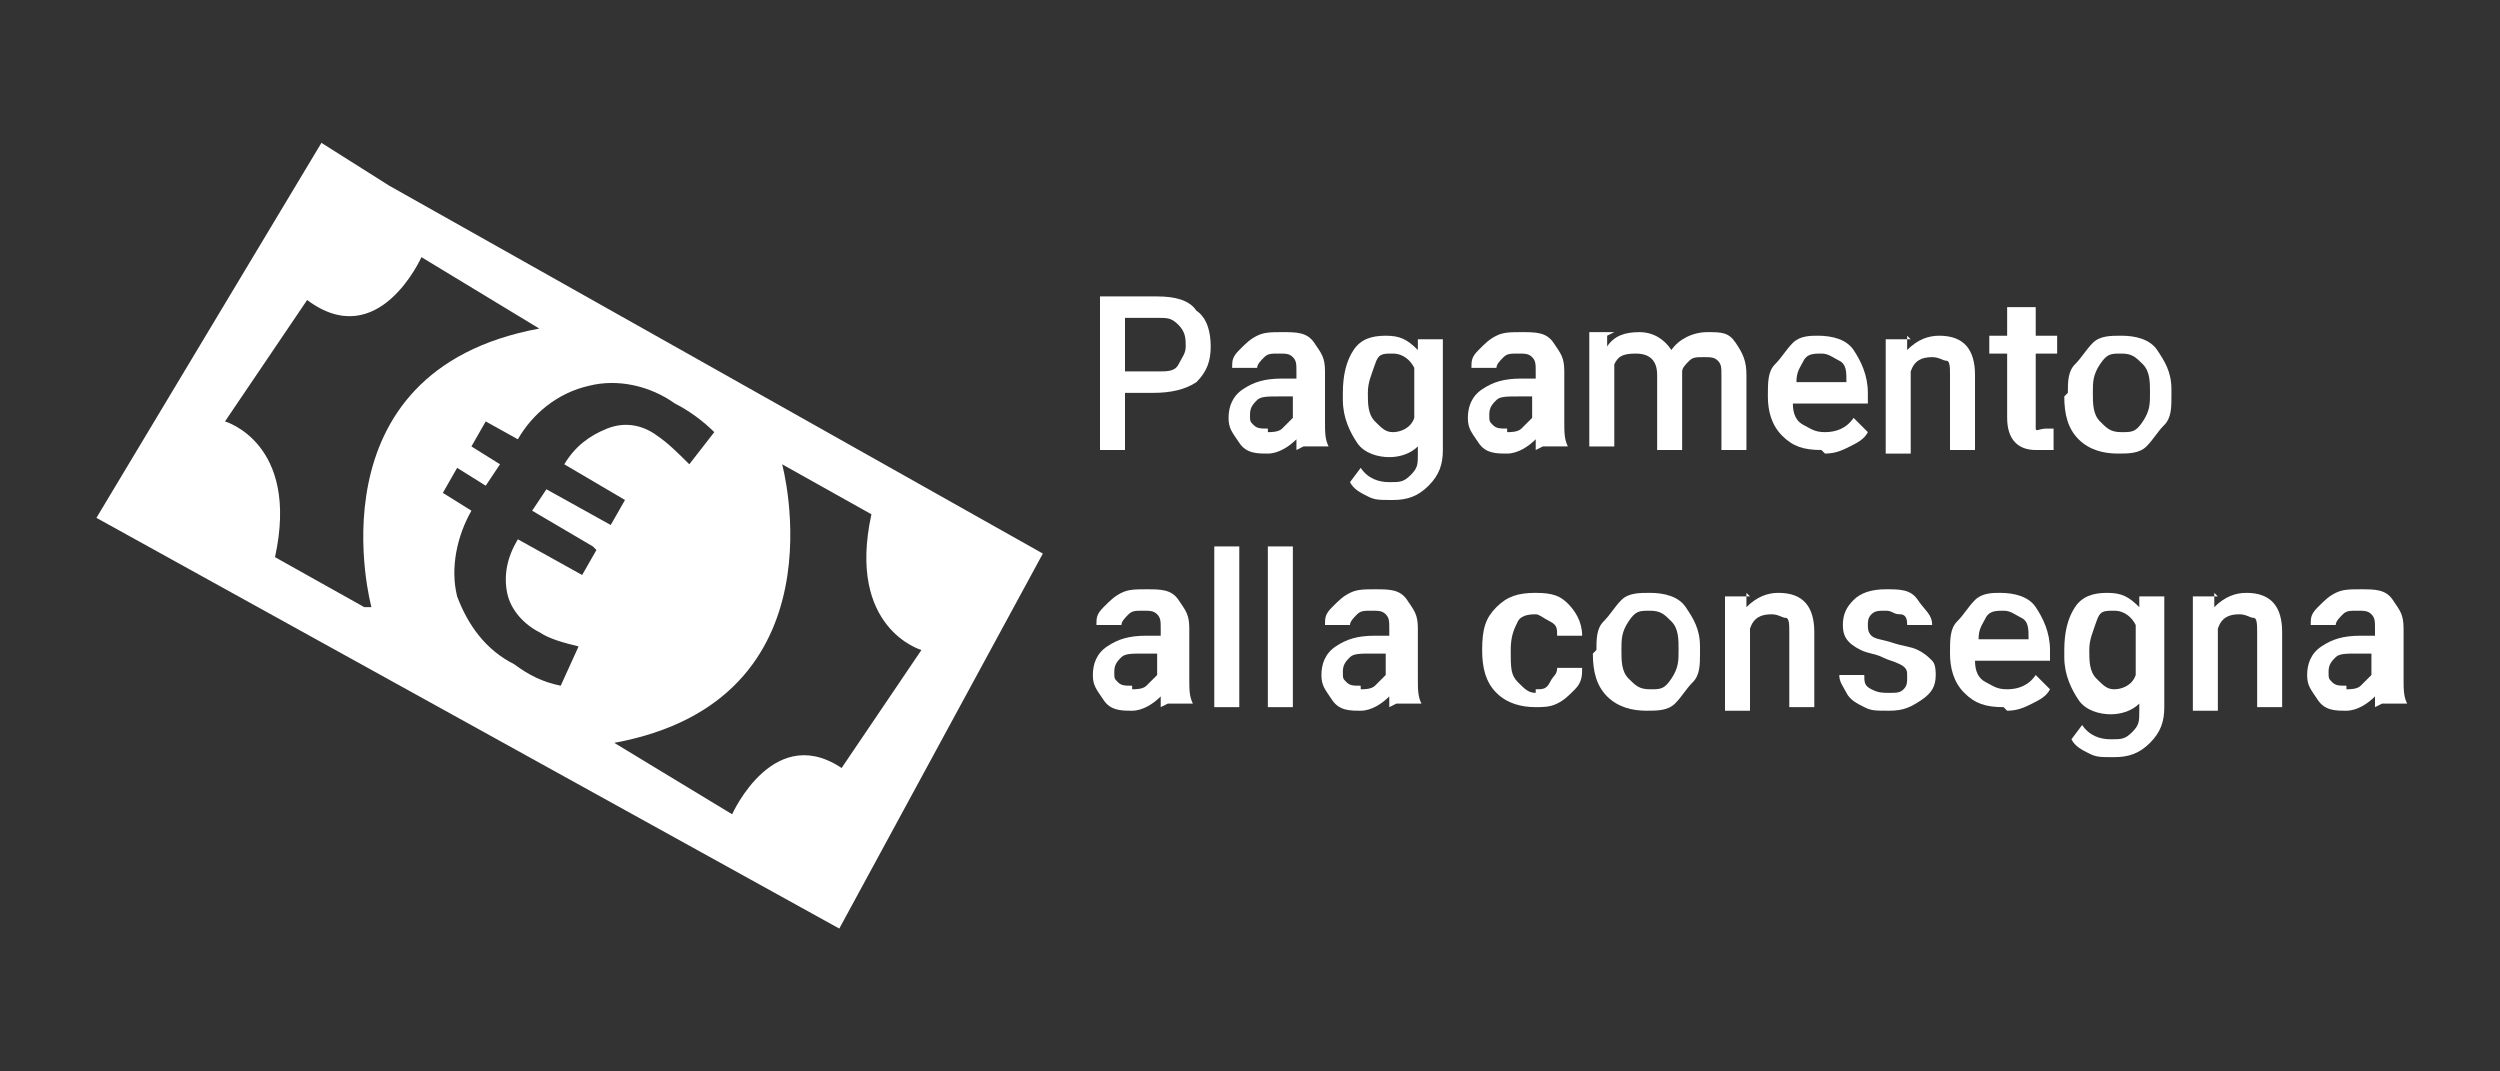 <?xml version="1.0" encoding="UTF-8"?>
<svg id="Livello_2" data-name="Livello 2" xmlns="http://www.w3.org/2000/svg" width="70" height="30" viewBox="0 0 70 30">
  <rect x="0" y="0" width="70" height="30" fill="#333333" stroke="none"/>
  <defs>
    <style>
      .cls-1 {
        fill: none;
      }

      .cls-1, .cls-2 {
        stroke-width: 0px;
      }

      .cls-2 {
        fill: #fff;
      }
    </style>
  </defs>
  <g id="Livello_1-2" data-name="Livello 1">
    <g>
      <rect class="cls-1" width="70" height="30"/>
      <g>
        <g>
          <path class="cls-2" d="m31.5,11v1.6h-.7v-4.3h1.6c.5,0,.9.1,1.1.4.3.2.4.6.4,1s-.1.7-.4,1c-.3.2-.7.3-1.2.3h-.9Zm0-.6h.9c.3,0,.5,0,.6-.2s.2-.3.2-.5,0-.4-.2-.6-.3-.2-.6-.2h-.9v1.5Z"/>
          <path class="cls-2" d="m36.3,12.6c0,0,0-.2,0-.3-.2.2-.5.4-.8.4s-.6,0-.8-.3-.3-.4-.3-.7.1-.6.4-.8.6-.3,1.1-.3h.4v-.2c0-.2,0-.3-.1-.4s-.2-.1-.4-.1-.3,0-.4.1-.2.2-.2.3h-.7c0-.2,0-.3.2-.5s.3-.3.5-.4.4-.1.7-.1c.4,0,.7,0,.9.3s.3.4.3.8v1.4c0,.3,0,.5.1.7h0s-.7,0-.7,0Zm-.8-.5c.1,0,.3,0,.4-.1s.2-.2.3-.3v-.6h-.4c-.3,0-.5,0-.6.1s-.2.2-.2.4,0,.2.1.3.2.1.4.1Z"/>
          <path class="cls-2" d="m37.6,11c0-.5.1-.9.3-1.2s.5-.4.9-.4.6.1.9.4v-.3h.7v3.1c0,.4-.1.7-.4,1s-.6.4-1,.4-.5,0-.7-.1-.4-.2-.5-.4l.3-.4c.2.3.5.4.8.4s.4,0,.6-.2.2-.3.2-.6v-.2c-.2.2-.5.3-.8.3s-.7-.1-.9-.4-.4-.7-.4-1.2Zm.7,0c0,.3,0,.6.2.8s.3.3.5.3.5-.1.6-.4v-1.4c-.1-.2-.3-.4-.6-.4s-.4,0-.5.3-.2.5-.2.8Z"/>
          <path class="cls-2" d="m43,12.6c0,0,0-.2,0-.3-.2.2-.5.4-.8.4s-.6,0-.8-.3-.3-.4-.3-.7.1-.6.4-.8.6-.3,1.1-.3h.4v-.2c0-.2,0-.3-.1-.4s-.2-.1-.4-.1-.3,0-.4.1-.2.2-.2.3h-.7c0-.2,0-.3.2-.5s.3-.3.5-.4.4-.1.7-.1c.4,0,.7,0,.9.3s.3.4.3.8v1.4c0,.3,0,.5.1.7h0s-.7,0-.7,0Zm-.8-.5c.1,0,.3,0,.4-.1s.2-.2.3-.3v-.6h-.4c-.3,0-.5,0-.6.1s-.2.2-.2.4,0,.2.1.3.2.1.4.1Z"/>
          <path class="cls-2" d="m45,9.4v.3c.2-.3.5-.4.9-.4s.7.2.9.5c.2-.3.6-.5,1-.5s.6,0,.8.3.3.5.3.9v2.1h-.7v-2.1c0-.2,0-.3-.1-.4s-.2-.1-.4-.1-.3,0-.4.1-.2.2-.2.3v2.2s-.7,0-.7,0v-2.1c0-.4-.2-.6-.6-.6s-.5.1-.6.3v2.3h-.7v-3.2h.7Z"/>
          <path class="cls-2" d="m51,12.6c-.5,0-.8-.1-1.1-.4s-.4-.7-.4-1.1h0c0-.4,0-.7.2-.9s.3-.4.5-.6.5-.2.7-.2c.4,0,.8.1,1,.4s.4.7.4,1.2v.3h-2.1c0,.3.1.5.3.6s.3.2.6.2.6-.1.8-.4l.4.4c-.1.2-.3.3-.5.4s-.4.2-.7.2Zm0-2.7c-.2,0-.4,0-.5.2s-.2.3-.2.6h1.4c0-.3,0-.5-.2-.6s-.3-.2-.5-.2Z"/>
          <path class="cls-2" d="m53.4,9.4v.4c.3-.3.6-.4.9-.4.7,0,1,.4,1,1.1v2.1h-.7v-2.1c0-.2,0-.4-.1-.4s-.2-.1-.4-.1c-.3,0-.5.1-.6.4v2.3h-.7v-3.2h.7Z"/>
          <path class="cls-2" d="m57,8.6v.8h.6v.5h-.6v1.8c0,.1,0,.2,0,.3s.1,0,.3,0,.2,0,.2,0v.6c-.2,0-.3,0-.5,0-.5,0-.8-.3-.8-.9v-1.8h-.5v-.5h.5v-.8h.7Z"/>
          <path class="cls-2" d="m57.9,11c0-.3,0-.6.2-.8s.3-.4.5-.6.5-.2.8-.2c.4,0,.8.1,1,.4s.4.6.4,1.1v.2c0,.3,0,.6-.2.8s-.3.4-.5.6-.5.2-.8.2c-.4,0-.8-.1-1.1-.4s-.4-.7-.4-1.2h0Zm.7,0c0,.3,0,.6.2.8s.3.3.6.3.4,0,.6-.3.2-.5.2-.8,0-.6-.2-.8-.3-.3-.6-.3-.4,0-.6.3-.2.5-.2.8Z"/>
          <path class="cls-2" d="m32.5,19.8c0,0,0-.2,0-.3-.2.2-.5.4-.8.4s-.6,0-.8-.3-.3-.4-.3-.7.1-.6.4-.8.6-.3,1.1-.3h.4v-.2c0-.2,0-.3-.1-.4s-.2-.1-.4-.1-.3,0-.4.1-.2.2-.2.3h-.7c0-.2,0-.3.2-.5s.3-.3.5-.4.4-.1.7-.1c.4,0,.7,0,.9.3s.3.4.3.8v1.4c0,.3,0,.5.1.7h0s-.7,0-.7,0Zm-.8-.5c.1,0,.3,0,.4-.1s.2-.2.3-.3v-.6h-.4c-.3,0-.5,0-.6.1s-.2.2-.2.4,0,.2.1.3.2.1.4.1Z"/>
          <path class="cls-2" d="m34.7,19.8h-.7v-4.5h.7v4.5Z"/>
          <path class="cls-2" d="m36.2,19.8h-.7v-4.5h.7v4.5Z"/>
          <path class="cls-2" d="m38.9,19.8c0,0,0-.2,0-.3-.2.2-.5.4-.8.4s-.6,0-.8-.3-.3-.4-.3-.7.1-.6.4-.8.6-.3,1.1-.3h.4v-.2c0-.2,0-.3-.1-.4s-.2-.1-.4-.1-.3,0-.4.1-.2.2-.2.3h-.7c0-.2,0-.3.2-.5s.3-.3.5-.4.4-.1.7-.1c.4,0,.7,0,.9.3s.3.4.3.8v1.4c0,.3,0,.5.1.7h0s-.7,0-.7,0Zm-.8-.5c.1,0,.3,0,.4-.1s.2-.2.3-.3v-.6h-.4c-.3,0-.5,0-.6.1s-.2.2-.2.4,0,.2.1.3.2.1.4.1Z"/>
          <path class="cls-2" d="m43,19.3c.2,0,.3,0,.4-.2s.2-.2.2-.4h.7c0,.2,0,.4-.2.6s-.3.3-.5.4-.4.1-.6.1c-.4,0-.8-.1-1.1-.4s-.4-.7-.4-1.2h0c0-.6.1-.9.4-1.2s.6-.4,1.1-.4.7.1.9.3.4.5.4.9h-.7c0-.2,0-.3-.2-.4s-.3-.2-.4-.2-.4,0-.5.2-.2.4-.2.8h0c0,.5,0,.7.2.9s.3.3.5.3Z"/>
          <path class="cls-2" d="m44.7,18.2c0-.3,0-.6.2-.8s.3-.4.5-.6.5-.2.8-.2c.4,0,.8.1,1,.4s.4.6.4,1.1v.2c0,.3,0,.6-.2.8s-.3.4-.5.6-.5.2-.8.2c-.4,0-.8-.1-1.1-.4s-.4-.7-.4-1.2h0Zm.7,0c0,.3,0,.6.2.8s.3.3.6.3.4,0,.6-.3.2-.5.2-.8,0-.6-.2-.8-.3-.3-.6-.3-.4,0-.6.3-.2.5-.2.8Z"/>
          <path class="cls-2" d="m48.9,16.6v.4c.3-.3.6-.4.9-.4.7,0,1,.4,1,1.1v2.1h-.7v-2.1c0-.2,0-.4-.1-.4s-.2-.1-.4-.1c-.3,0-.5.1-.6.4v2.3h-.7v-3.2h.7Z"/>
          <path class="cls-2" d="m53.4,18.9c0-.1,0-.2-.2-.3s-.3-.1-.5-.2-.4-.1-.6-.2c-.4-.2-.5-.4-.5-.7s.1-.5.3-.7.5-.3.9-.3.7,0,.9.3.4.4.4.7h-.7c0-.1,0-.3-.2-.3s-.2-.1-.4-.1-.3,0-.4.1-.1.2-.1.3,0,.2.1.3.3.1.6.2.5.1.7.2.3.2.4.3.1.3.1.4c0,.3-.1.5-.4.7s-.5.3-.9.3-.5,0-.7-.1-.4-.2-.5-.4-.2-.3-.2-.5h.7c0,.2,0,.3.2.4s.3.1.5.1.3,0,.4-.1.1-.2.1-.3Z"/>
          <path class="cls-2" d="m56.1,19.8c-.5,0-.8-.1-1.1-.4s-.4-.7-.4-1.1h0c0-.4,0-.7.2-.9s.3-.4.5-.6.5-.2.7-.2c.4,0,.8.1,1,.4s.4.7.4,1.2v.3h-2.1c0,.3.1.5.3.6s.3.2.6.2.6-.1.8-.4l.4.4c-.1.2-.3.3-.5.4s-.4.2-.7.2Zm0-2.7c-.2,0-.4,0-.5.2s-.2.3-.2.6h1.4c0-.3,0-.5-.2-.6s-.3-.2-.5-.2Z"/>
          <path class="cls-2" d="m57.8,18.2c0-.5.1-.9.3-1.2s.5-.4.9-.4.6.1.9.4v-.3h.7v3.1c0,.4-.1.7-.4,1s-.6.4-1,.4-.5,0-.7-.1-.4-.2-.5-.4l.3-.4c.2.3.5.4.8.4s.4,0,.6-.2.2-.3.2-.6v-.2c-.2.2-.5.3-.8.3s-.7-.1-.9-.4-.4-.7-.4-1.2Zm.7,0c0,.3,0,.6.2.8s.3.3.5.3.5-.1.6-.4v-1.4c-.1-.2-.3-.4-.6-.4s-.4,0-.5.3-.2.5-.2.8Z"/>
          <path class="cls-2" d="m62,16.6v.4c.3-.3.6-.4.9-.4.7,0,1,.4,1,1.1v2.1h-.7v-2.1c0-.2,0-.4-.1-.4s-.2-.1-.4-.1c-.3,0-.5.1-.6.4v2.3h-.7v-3.2h.7Z"/>
          <path class="cls-2" d="m66.5,19.8c0,0,0-.2,0-.3-.2.2-.5.4-.8.4s-.6,0-.8-.3-.3-.4-.3-.7.1-.6.4-.8.6-.3,1.1-.3h.4v-.2c0-.2,0-.3-.1-.4s-.2-.1-.4-.1-.3,0-.4.1-.2.2-.2.3h-.7c0-.2,0-.3.2-.5s.3-.3.5-.4.4-.1.7-.1c.4,0,.7,0,.9.3s.3.4.3.8v1.4c0,.3,0,.5.1.7h0s-.7,0-.7,0Zm-.8-.5c.1,0,.3,0,.4-.1s.2-.2.3-.3v-.6h-.4c-.3,0-.5,0-.6.1s-.2.2-.2.4,0,.2.1.3.2.1.4.1Z"/>
        </g>
        <path id="Tracciato_358" data-name="Tracciato 358" class="cls-2" d="m10.9,5.2l-1.9-1.2L2.7,14.5l20.8,11.5,5.7-10.5L10.9,5.2Zm-.7,11.8l-2.5-1.4c.7-3.2-1.4-3.8-1.4-3.8l2.3-3.4c2,1.5,3.2-1.2,3.2-1.2l3.3,2c-6.5,1.2-4.7,7.8-4.7,7.8m6.3-1.6l-.4.7-1.8-1c-.3.5-.4,1-.3,1.5.1.5.5.9.9,1.1.3.2.7.3,1.1.4l-.5,1.1c-.5-.1-.9-.3-1.3-.6-.8-.4-1.3-1.1-1.6-1.9-.2-.8,0-1.7.4-2.4l-.8-.5.4-.7.8.5.4-.6-.8-.5.4-.7.9.5c.4-.7,1.1-1.3,2-1.5.8-.2,1.7,0,2.4.5.4.2.8.5,1.1.8l-.7.9c-.3-.3-.6-.6-.9-.8-.4-.3-.9-.4-1.4-.2-.5.2-.9.5-1.2,1l1.7,1-.4.7-1.8-1-.4.6,1.7,1Zm7,6.2c-2-1.5-3.2,1.2-3.2,1.2l-3.3-2c6.5-1.2,4.7-7.8,4.7-7.8l2.5,1.4c-.7,3.2,1.4,3.8,1.4,3.8l-2.3,3.4Z"/>
      </g>
    </g>
  </g>
</svg>